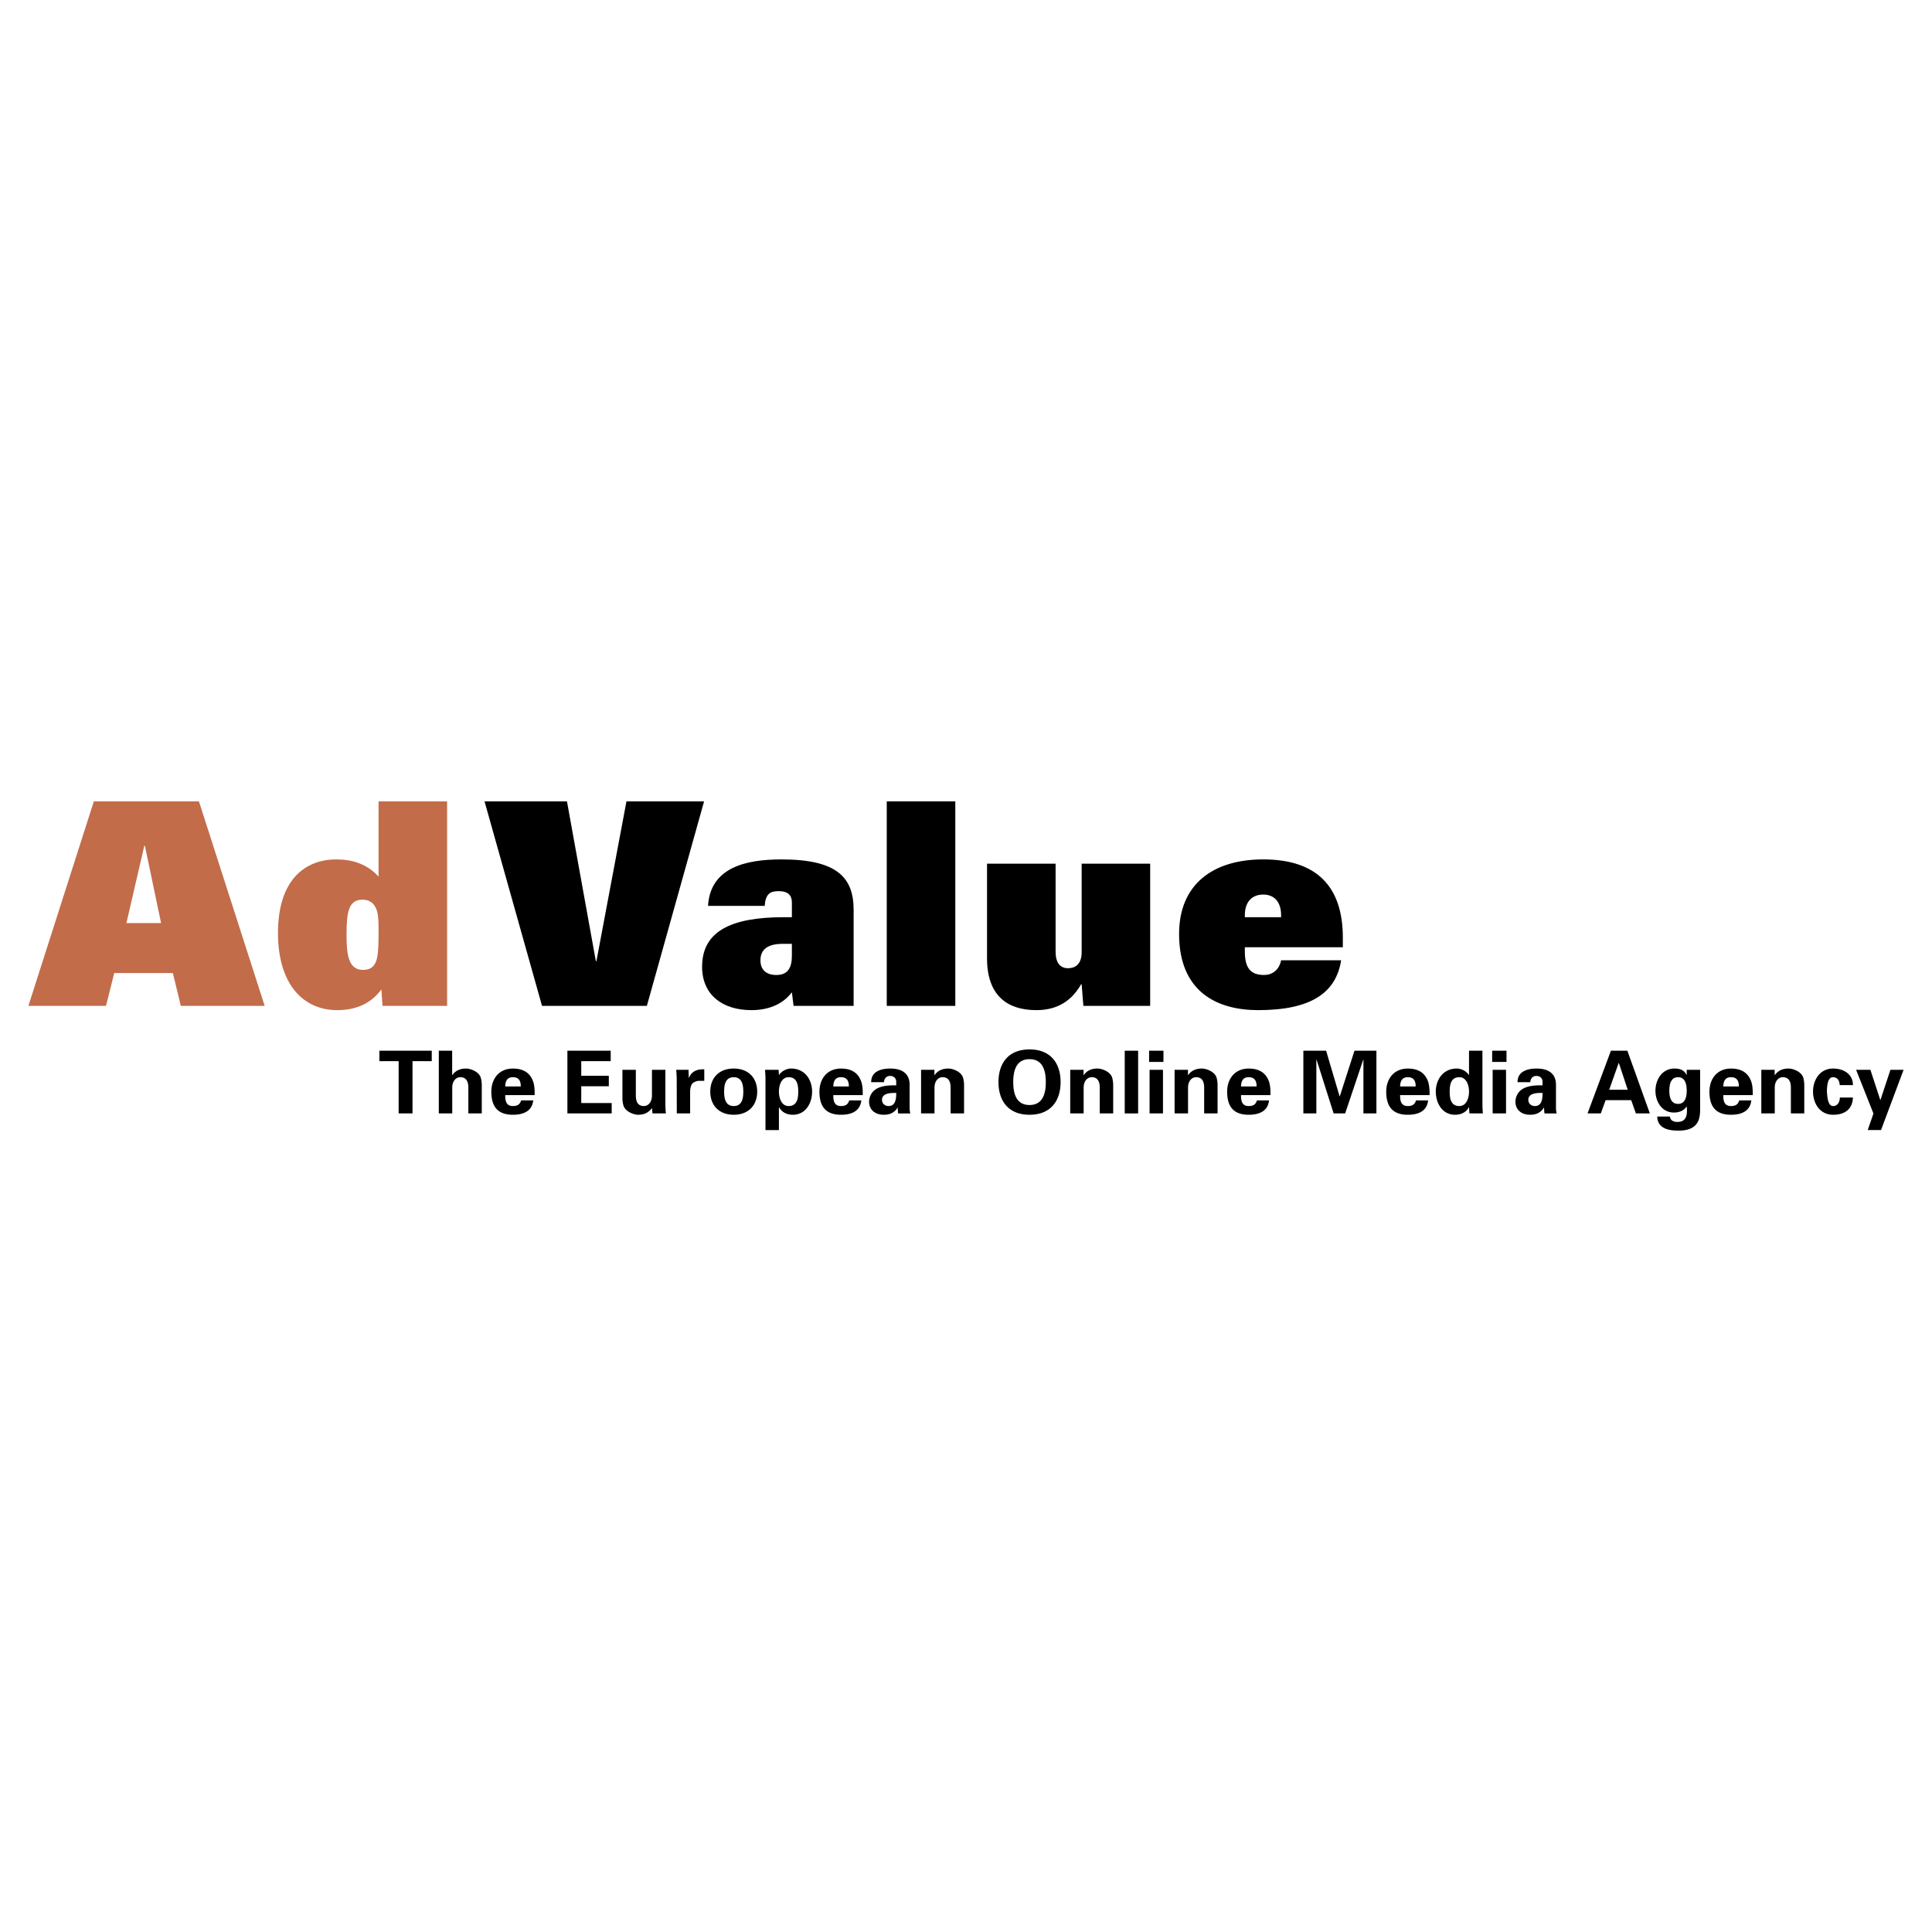 <svg xmlns="http://www.w3.org/2000/svg" width="2500" height="2500" viewBox="0 0 192.756 192.756"><path fill="#fff" d="M0 192.756h192.756V0H0v192.756z"/><path fill-rule="evenodd" clip-rule="evenodd" d="M48.342 79.953h8.224l2.882 15.939h.058l2.996-15.939h7.744l-5.709 20.404H54.078l-5.736-20.404zM79.006 90.043c0-.71-.367-1.133-1.33-1.133-.845 0-1.299.283-1.384 1.469h-5.651c.227-3.814 3.73-4.635 7.32-4.635 5.455 0 7.206 1.724 7.206 5.032v9.582h-5.992L79.006 99c-.989 1.301-2.487 1.781-4.042 1.781-2.882 0-4.916-1.525-4.916-4.324 0-3.504 2.826-4.947 8.14-4.947h.818v-1.467zm0 4.124h-.932c-1.811 0-2.205.848-2.205 1.64 0 .904.536 1.468 1.584 1.468 1.186 0 1.553-.762 1.553-1.922v-1.186z"/><path d="M88.472 100.357h6.839V79.953h-6.839v20.404z"/><path d="M114.754 100.357h-6.667l-.17-2.15h-.057c-1.161 2.037-2.854 2.574-4.469 2.574-2.85 0-4.916-1.412-4.916-5.172v-9.441h6.842v8.791c0 1.046.422 1.641 1.239 1.641.766 0 1.36-.453 1.36-1.584v-8.847h6.837v14.188h.001zM133.806 95.807c-.507 3.222-2.965 4.974-8.28 4.974-4.155 0-7.888-1.865-7.888-7.602 0-4.893 3.311-7.436 8.396-7.436 5.37 0 7.941 2.744 7.941 7.801v.963h-9.777v.421c0 1.641.564 2.346 1.922 2.346.763 0 1.495-.453 1.695-1.468h5.991v.001zm-5.991-4.297v-.197c0-1.355-.707-2.063-1.781-2.063-1.103 0-1.836.708-1.836 2.063v.197h3.617z" fill-rule="evenodd" clip-rule="evenodd"/><path d="M38.05 98.717c-1.186 1.613-2.852 2.064-4.408 2.064-3.448 0-5.907-2.656-5.907-7.688 0-5.37 2.743-7.35 5.823-7.35 1.583 0 3.079.452 4.211 1.724v-7.514h6.839v20.404h-6.444l-.114-1.64zm-.394-7.658c-.17-.82-.707-1.3-1.471-1.3-1.413 0-1.611 1.243-1.611 3.505 0 1.921.17 3.503 1.64 3.503.764 0 1.074-.338 1.272-.763.198-.424.283-1.274.283-2.741 0-1.245 0-1.612-.113-2.204zM9.363 79.953h10.485l6.559 20.404H18.04l-.792-3.277h-5.85l-.821 3.277H2.833l6.53-20.404zm6.707 12.141l-1.615-7.713h-.058l-1.784 7.713h3.457z" fill-rule="evenodd" clip-rule="evenodd" fill="#c26c4a"/><path fill-rule="evenodd" clip-rule="evenodd" d="M37.852 104.83h5.224v1.041h-1.919v5.215h-1.384v-5.215h-1.921v-1.041zM43.78 111.086v-6.256h1.332v2.418l.017.018c.277-.396.696-.656 1.374-.656.447 0 1.313.316 1.475.949.071.27.089.547.089.695v2.832h-1.34v-2.615c-.008-.469-.144-.998-.804-.998-.419 0-.786.365-.803.998v2.615h-1.34zM50.405 109.258c0 .562.081 1.092.768 1.092.464 0 .695-.164.82-.562H53.2c-.117 1.074-.982 1.432-2.027 1.432-1.536 0-2.153-.844-2.153-2.299 0-1.309.785-2.311 2.153-2.311.84 0 1.536.277 1.91 1.037.125.242.188.504.223.781.037.268.037.545.037.83h-2.938zm1.552-.863c0-.479-.131-.922-.784-.922-.617 0-.75.443-.768.922h1.552zM56.609 104.83h4.321v1.041h-2.939v1.463h2.751v1.041h-2.751v1.674h3.037v1.037h-4.419v-6.256zM65.045 110.549c-.285.4-.706.67-1.384.67-.448 0-1.313-.33-1.472-.963a2.83 2.83 0 0 1-.09-.695v-2.824h1.339v2.609c.009.467.142 1.004.803 1.004.418 0 .785-.371.804-1.004v-2.609h1.34v3.572c.008.258.025.518.052.777h-1.339l-.053-.537zM68.694 106.736l.026.791h.02c.285-.686.857-.859 1.526-.842v1.152h-.579c-.225.02-.52.139-.652.32-.145.244-.171.484-.18.77v2.158h-1.33l-.009-3.482c0-.182-.027-.545-.046-.867h1.224zM73.204 111.219c-1.464 0-2.339-.938-2.339-2.309 0-1.367.875-2.301 2.339-2.301 1.463 0 2.341.934 2.341 2.301 0 1.371-.878 2.309-2.341 2.309zm0-.869c.822 0 .955-.744.955-1.439 0-.691-.133-1.438-.955-1.438-.823 0-.956.746-.956 1.438 0 .694.133 1.439.956 1.439zM77.712 107.242h.018c.25-.365.731-.633 1.195-.633 1.394 0 2.098 1.133 2.098 2.301 0 1.121-.615 2.309-1.928 2.309-.58 0-1.079-.234-1.365-.748h-.018v2.279h-1.339v-5.146c0-.285-.029-.582-.046-.867h1.357l.028.505zm.964 3.108c.857 0 .965-.77.965-1.439 0-.664-.108-1.438-.965-1.438-.725 0-.964.842-.964 1.438 0 .599.239 1.439.964 1.439zM83.139 109.258c0 .562.08 1.092.768 1.092.465 0 .696-.164.822-.562h1.204c-.115 1.074-.982 1.432-2.026 1.432-1.536 0-2.151-.844-2.151-2.299 0-1.309.785-2.311 2.151-2.311.839 0 1.535.277 1.911 1.037.125.242.188.504.223.781.037.268.037.545.037.83h-2.939zm1.552-.863c0-.479-.133-.922-.785-.922-.615 0-.751.443-.768.922h1.553zM86.915 107.967c.008-.545.25-.883.608-1.08.364-.209.838-.277 1.322-.277.901 0 1.908.316 1.908 1.627v2.375c.011.215.046.348.064.475H89.61a4.552 4.552 0 0 1-.044-.58h-.016c-.304.502-.768.713-1.378.713-.836 0-1.463-.471-1.463-1.318 0-.303.144-1.041.956-1.379.536-.225 1.215-.252 1.75-.234v-.406c0-.182-.142-.537-.616-.537-.465 0-.617.426-.598.623h-1.286v-.002zm1.082 1.76c0 .363.277.623.65.623.741 0 .769-.797.769-1.307-.464-.008-1.419-.016-1.419.684zM93.227 107.242l.018.023c.277-.396.698-.656 1.376-.656.445 0 1.312.316 1.473.949.071.27.09.547.09.695v2.832h-1.342v-2.615c-.009-.469-.141-.998-.801-.998-.421 0-.788.365-.805.998v2.615h-1.34v-4.35h1.331v.507zM99.618 107.959c0-1.846.961-3.258 3.097-3.258 2.134 0 3.101 1.412 3.101 3.258s-.967 3.26-3.101 3.26c-2.136 0-3.097-1.414-3.097-3.26zm1.474 0c0 1.076.257 2.287 1.623 2.287 1.365 0 1.625-1.211 1.625-2.287 0-1.072-.26-2.285-1.625-2.285-1.366 0-1.623 1.213-1.623 2.285zM108.108 107.242l.017.023c.276-.396.698-.656 1.374-.656.449 0 1.313.316 1.474.949.073.27.089.547.089.695v2.832h-1.339v-2.615c-.009-.469-.146-.998-.801-.998-.422 0-.788.365-.806.998v2.615h-1.34v-4.35h1.332v.507z"/><path d="M112.215 111.086h1.337v-6.256h-1.337v6.256z"/><path d="M114.694 106.736h1.337v4.35h-1.337v-4.35zm-.048-1.906h1.431v1.117h-1.431v-1.117zM118.522 107.242l.019.023c.278-.396.696-.656 1.377-.656.442 0 1.312.316 1.47.949.072.27.089.547.089.695v2.832h-1.338v-2.615c-.009-.469-.141-.998-.803-.998-.42 0-.786.365-.805.998v2.615h-1.341v-4.35h1.332v.507zM123.814 109.258c0 .562.082 1.092.771 1.092.464 0 .697-.164.822-.562h1.202c-.114 1.074-.979 1.432-2.024 1.432-1.536 0-2.152-.844-2.152-2.299 0-1.309.786-2.311 2.152-2.311.839 0 1.535.277 1.91 1.037.128.242.188.504.226.781.034.268.034.545.034.83h-2.941zm1.557-.863c0-.479-.136-.922-.786-.922-.616 0-.753.443-.771.922h1.557zM134.206 111.086h-1.15l-1.704-5.371-.019.015v5.356h-1.297v-6.256h2.27l1.345 4.549h.021l1.465-4.549h2.188v6.256h-1.296v-5.356l-.016-.015-1.807 5.371zM139.688 109.258c0 .562.081 1.092.768 1.092.464 0 .695-.164.822-.562h1.205c-.114 1.074-.981 1.432-2.027 1.432-1.534 0-2.151-.844-2.151-2.299 0-1.309.788-2.311 2.151-2.311.839 0 1.538.277 1.913 1.037.123.242.188.504.221.781.039.268.039.545.039.83h-2.941zm1.553-.863c0-.479-.134-.922-.785-.922-.613 0-.75.443-.768.922h1.553zM146.564 104.83h1.338v5.393c0 .283.025.578.044.863h-1.339c-.017-.207-.034-.406-.034-.615h-.018c-.293.514-.794.748-1.376.748-1.313 0-1.929-1.188-1.929-2.309 0-1.168.705-2.301 2.1-2.301.464 0 .946.268 1.193.633h.021v-2.412zm-.966 5.52c.726 0 .967-.84.967-1.439 0-.596-.241-1.438-.967-1.438-.856 0-.963.773-.963 1.438 0 .669.106 1.439.963 1.439zM148.921 106.736h1.337v4.35h-1.337v-4.35zm-.047-1.906h1.43v1.117h-1.43v-1.117zM151.401 107.967c.008-.545.25-.883.607-1.08.363-.209.838-.277 1.319-.277.902 0 1.913.316 1.913 1.627v2.375c.006.215.045.348.062.475h-1.206a4.75 4.75 0 0 1-.045-.58h-.016c-.306.502-.77.713-1.379.713-.835 0-1.462-.471-1.462-1.318 0-.303.144-1.041.955-1.379.534-.225 1.214-.252 1.75-.234v-.406c0-.182-.142-.537-.618-.537-.464 0-.612.426-.598.623h-1.282v-.002zm1.079 1.76c0 .363.276.623.651.623.74 0 .769-.797.769-1.307-.463-.008-1.42-.016-1.42.684zM158.389 111.086l2.333-6.256h1.641l2.242 6.256h-1.393l-.467-1.324h-2.552l-.481 1.324h-1.323zm4.008-2.363l-.883-2.67h-.018l-.946 2.67h1.847zM169.621 110.695c0 1.014-.232 2.125-2.196 2.107-.99 0-2.055-.236-2.081-1.404h1.271c.017.391.375.537.74.537 1.019 0 .985-.9.93-1.533h-.018c-.277.424-.752.596-1.261.596-1.214 0-1.841-1.107-1.841-2.164 0-1.109.651-2.225 1.903-2.225.598 0 .981.189 1.198.633h.018v-.506h1.337v3.959zm-2.204-.56c.729 0 .867-.729.867-1.293 0-.643-.138-1.369-.867-1.369-.733 0-.868.727-.868 1.369 0 .564.135 1.293.868 1.293zM171.932 109.258c0 .562.079 1.092.769 1.092.466 0 .697-.164.823-.562h1.205c-.119 1.074-.981 1.432-2.028 1.432-1.537 0-2.15-.844-2.15-2.299 0-1.309.784-2.311 2.15-2.311.841 0 1.538.277 1.909 1.037.128.242.192.504.227.781.034.268.034.545.034.83h-2.939zm1.555-.863c0-.479-.135-.922-.787-.922-.616 0-.748.443-.769.922h1.556zM177.058 107.242l.02.023c.275-.396.693-.656 1.37-.656.448 0 1.315.316 1.475.949.073.27.09.547.09.695v2.832h-1.337v-2.615c-.009-.469-.145-.998-.806-.998-.417 0-.783.365-.802.998v2.615h-1.342v-4.35h1.332v.507zM183.548 108.262c-.01-.355-.16-.789-.68-.789-.57 0-.581 1.041-.599 1.379.036.398.044 1.498.618 1.498.516 0 .668-.492.677-.848h1.304c-.042 1.109-.75 1.717-1.98 1.717-1.334 0-2.002-1.154-2.002-2.309 0-1.148.668-2.301 2.002-2.301 1.143 0 1.989.633 1.98 1.652h-1.32v.001zM188.608 106.736h1.313l-2.249 6.006h-1.329l.571-1.646-1.73-4.36h1.426l.984 3.006h.019l.995-3.006z" fill-rule="evenodd" clip-rule="evenodd"/></svg>